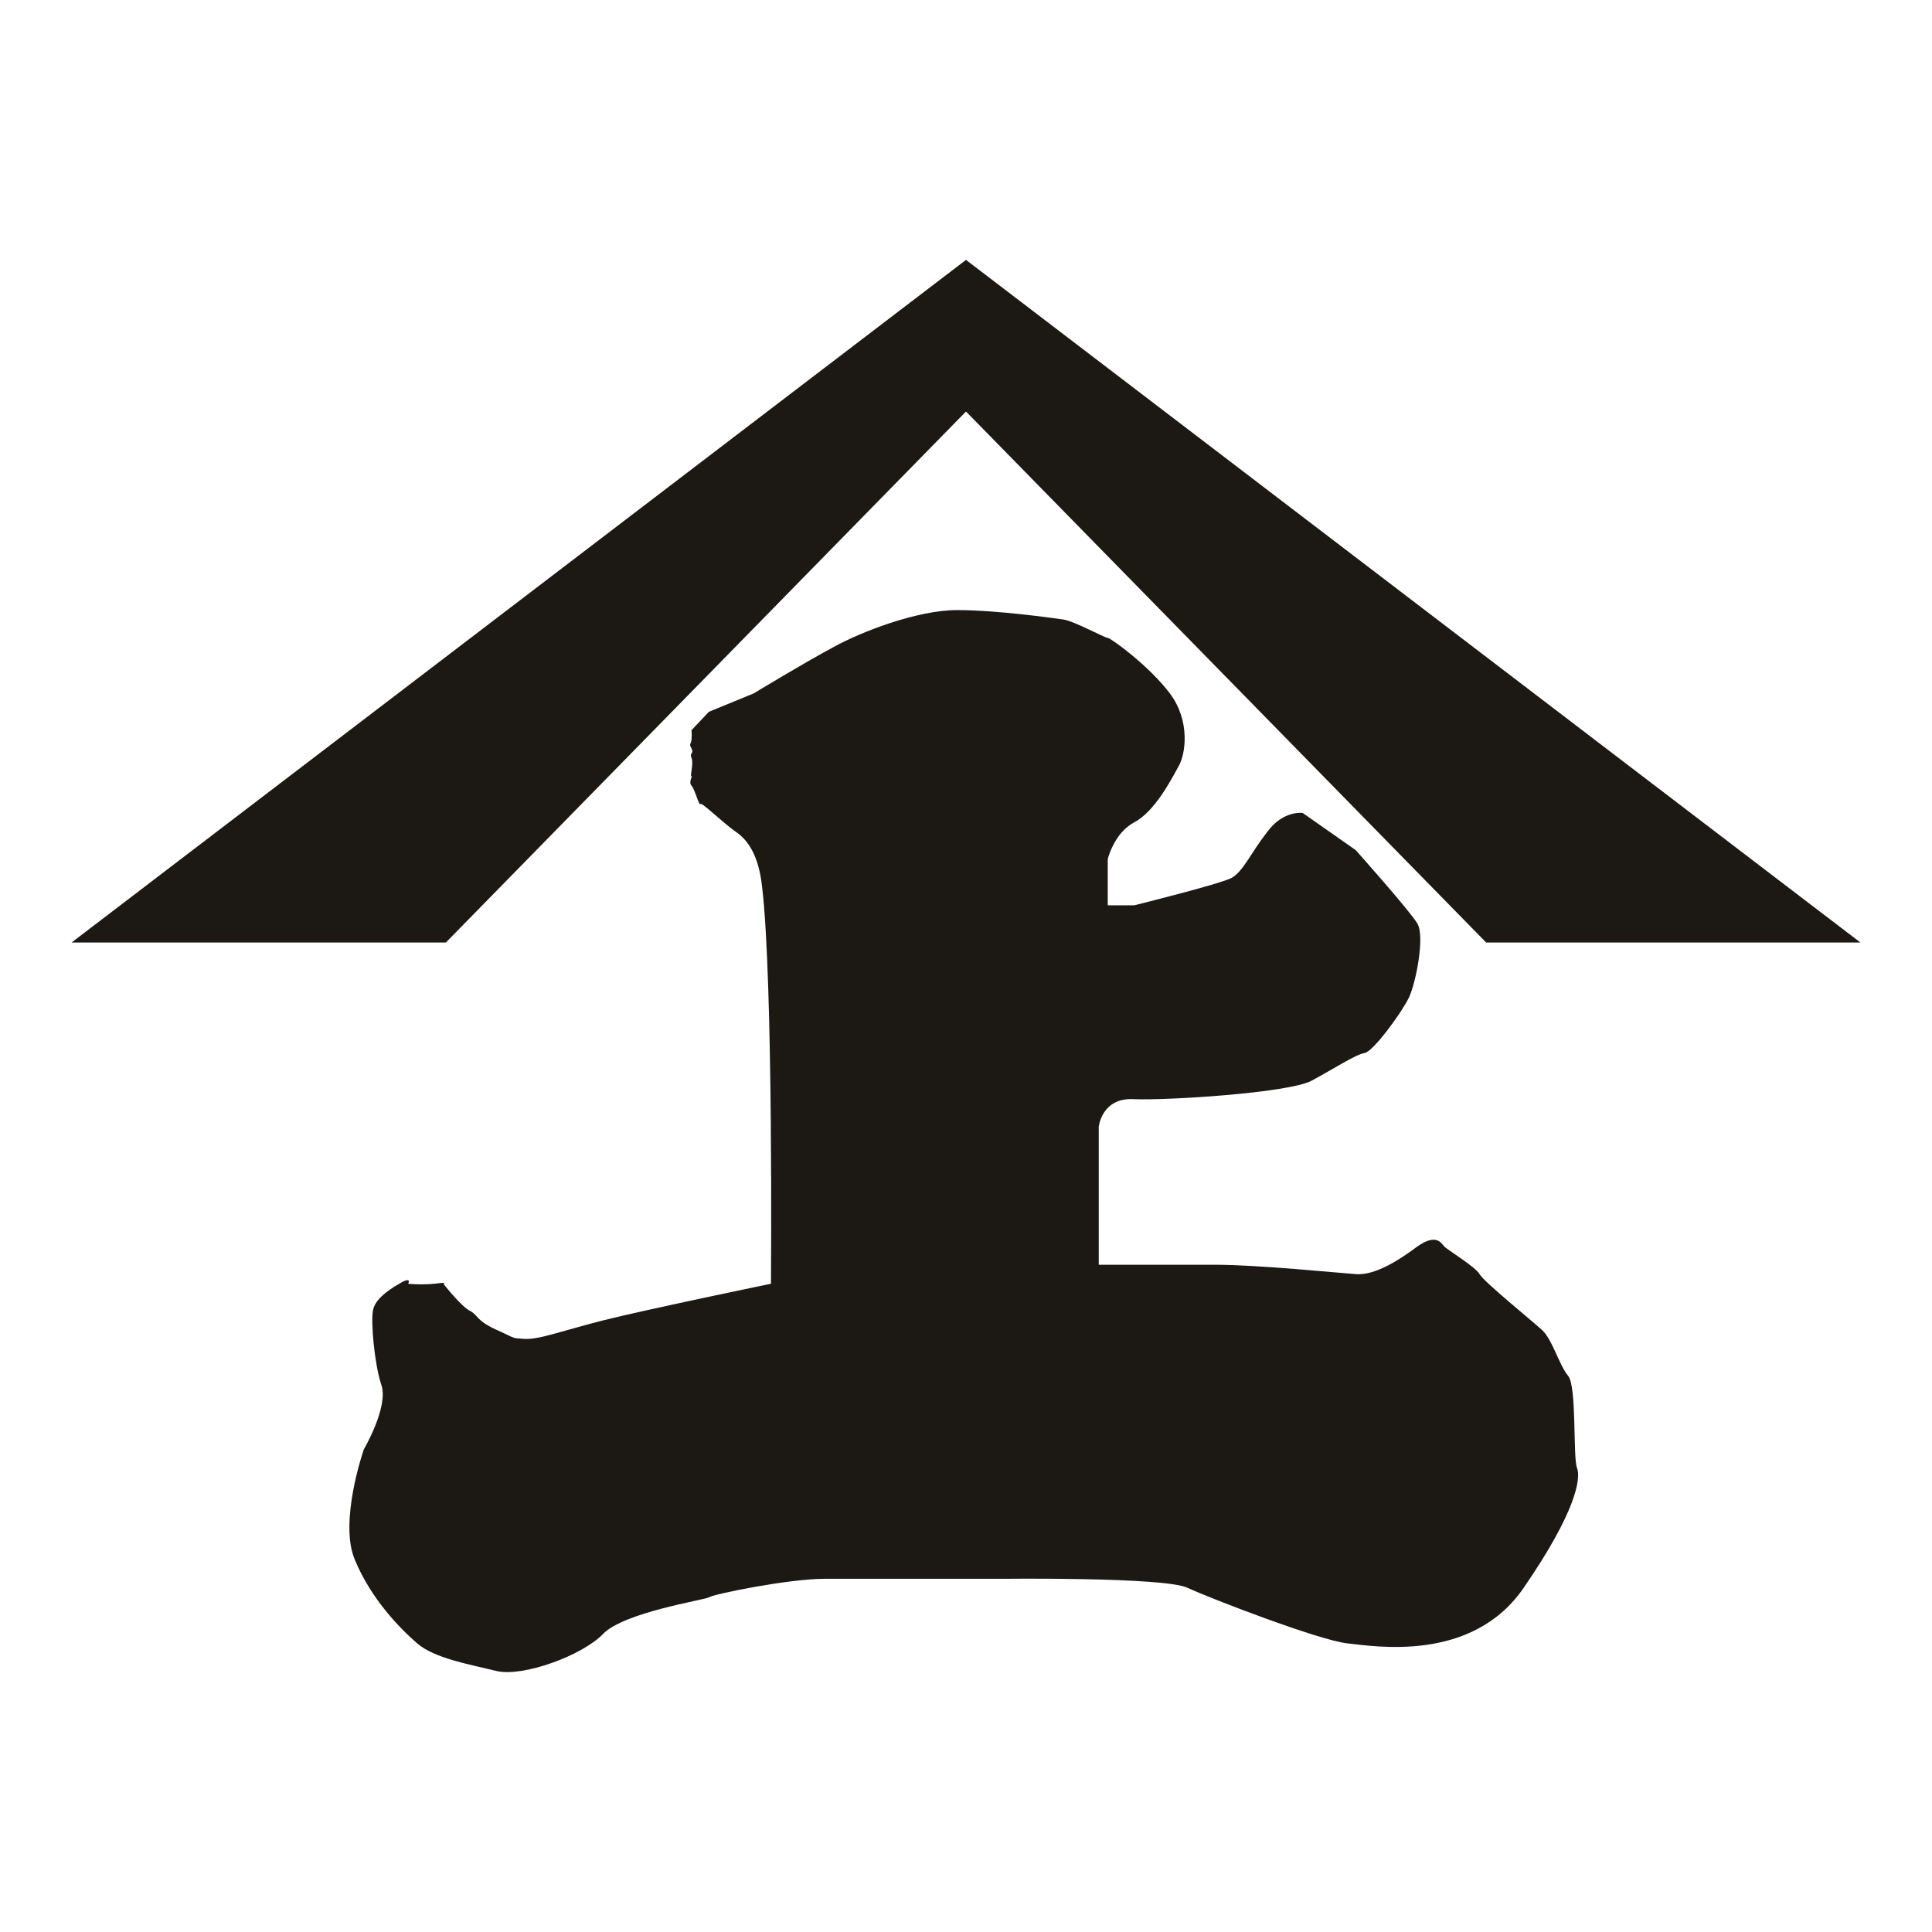 <svg version="1.1" xmlns="http://www.w3.org/2000/svg" xmlns:xlink="http://www.w3.org/1999/xlink" x="0px"
	 y="0px" width="54px" height="54px" viewBox="-9.5 -16 54 54" enable-background="new -9.5 -16 54 54" xml:space="preserve">
<path fill="#1c1814" d="M9.828,4.409c0,0,0.013,0.118,0,0.263c-0.012,0.143-0.08,0.105,0,0.249s-0.065,0.118,0,0.264
	c0.067,0.144-0.053,0.526,0,0.51c0.041-0.011-0.092,0.162,0,0.265c0.092,0.095,0.212,0.581,0.25,0.512
	c0.025-0.064,0.63,0.527,0.988,0.777c0.354,0.238,0.643,0.685,0.735,1.539c0.316,2.645,0.248,11.093,0.248,11.093
	s-3.497,0.723-4.694,1.025C6.157,21.21,5.538,21.46,5.117,21.42c-0.171-0.013-0.224-0.013-0.277-0.04
	c-0.064-0.016-0.132-0.064-0.463-0.211c-0.577-0.264-0.498-0.395-0.732-0.525c-0.251-0.119-0.753-0.763-0.753-0.763
	s0.17-0.055-0.248,0c-0.408,0.038-0.735,0-0.735,0s0.118-0.224-0.25,0c-0.369,0.21-0.699,0.472-0.737,0.763
	c-0.056,0.303,0.038,1.459,0.236,2.064c0.212,0.606-0.488,1.801-0.488,1.801s-0.71,2.029-0.249,3.094
	c0.448,1.08,1.239,1.896,1.737,2.328c0.487,0.424,1.486,0.592,2.223,0.775c0.738,0.172,2.395-0.434,2.975-1.037
	c0.583-0.606,2.842-0.95,2.961-1.024c0.133-0.093,2.237-0.517,3.224-0.517h4.946c0,0,4.54-0.054,5.199,0.249
	c0.657,0.306,3.669,1.461,4.459,1.554c0.774,0.082,3.501,0.554,4.944-1.554c1.449-2.104,1.608-3.048,1.488-3.352
	c-0.117-0.29,0-2.278-0.248-2.57c-0.25-0.3-0.448-1.036-0.735-1.287c-0.29-0.265-1.621-1.343-1.74-1.556
	c-0.118-0.208-0.907-0.683-0.987-0.774c-0.078-0.079-0.21-0.379-0.75,0c-0.526,0.395-1.197,0.817-1.724,0.774
	c-0.538-0.038-2.724-0.262-3.96-0.262h-3.223v-3.853c0,0,0.079-0.83,0.988-0.775c0.905,0.038,4.301-0.171,4.957-0.514
	c0.659-0.355,1.238-0.737,1.488-0.777c0.238-0.039,1.026-1.116,1.238-1.551c0.198-0.423,0.447-1.711,0.236-2.065
	c-0.198-0.343-1.724-2.054-1.724-2.054l-1.483-1.039c0,0-0.542-0.08-0.989,0.528c-0.461,0.588-0.67,1.104-0.998,1.288
	C24.595,8.711,22.2,9.304,22.2,9.304h-0.738V8.013c0,0,0.171-0.724,0.737-1.027c0.579-0.302,1.037-1.198,1.234-1.552
	c0.21-0.343,0.342-1.29-0.235-2.052c-0.582-0.776-1.658-1.553-1.738-1.553c-0.08,0-0.948-0.474-1.237-0.513
	c-0.291-0.041-1.855-0.264-2.973-0.264c-1.105,0-2.687,0.606-3.463,1.04c-0.79,0.421-2.223,1.29-2.223,1.29l-1.25,0.513L9.828,4.409
	z M17.5-4.498l14.539,14.842H42.5l-25-19.08l-25,19.08H2.962L17.5-4.498z"/>
</svg>
